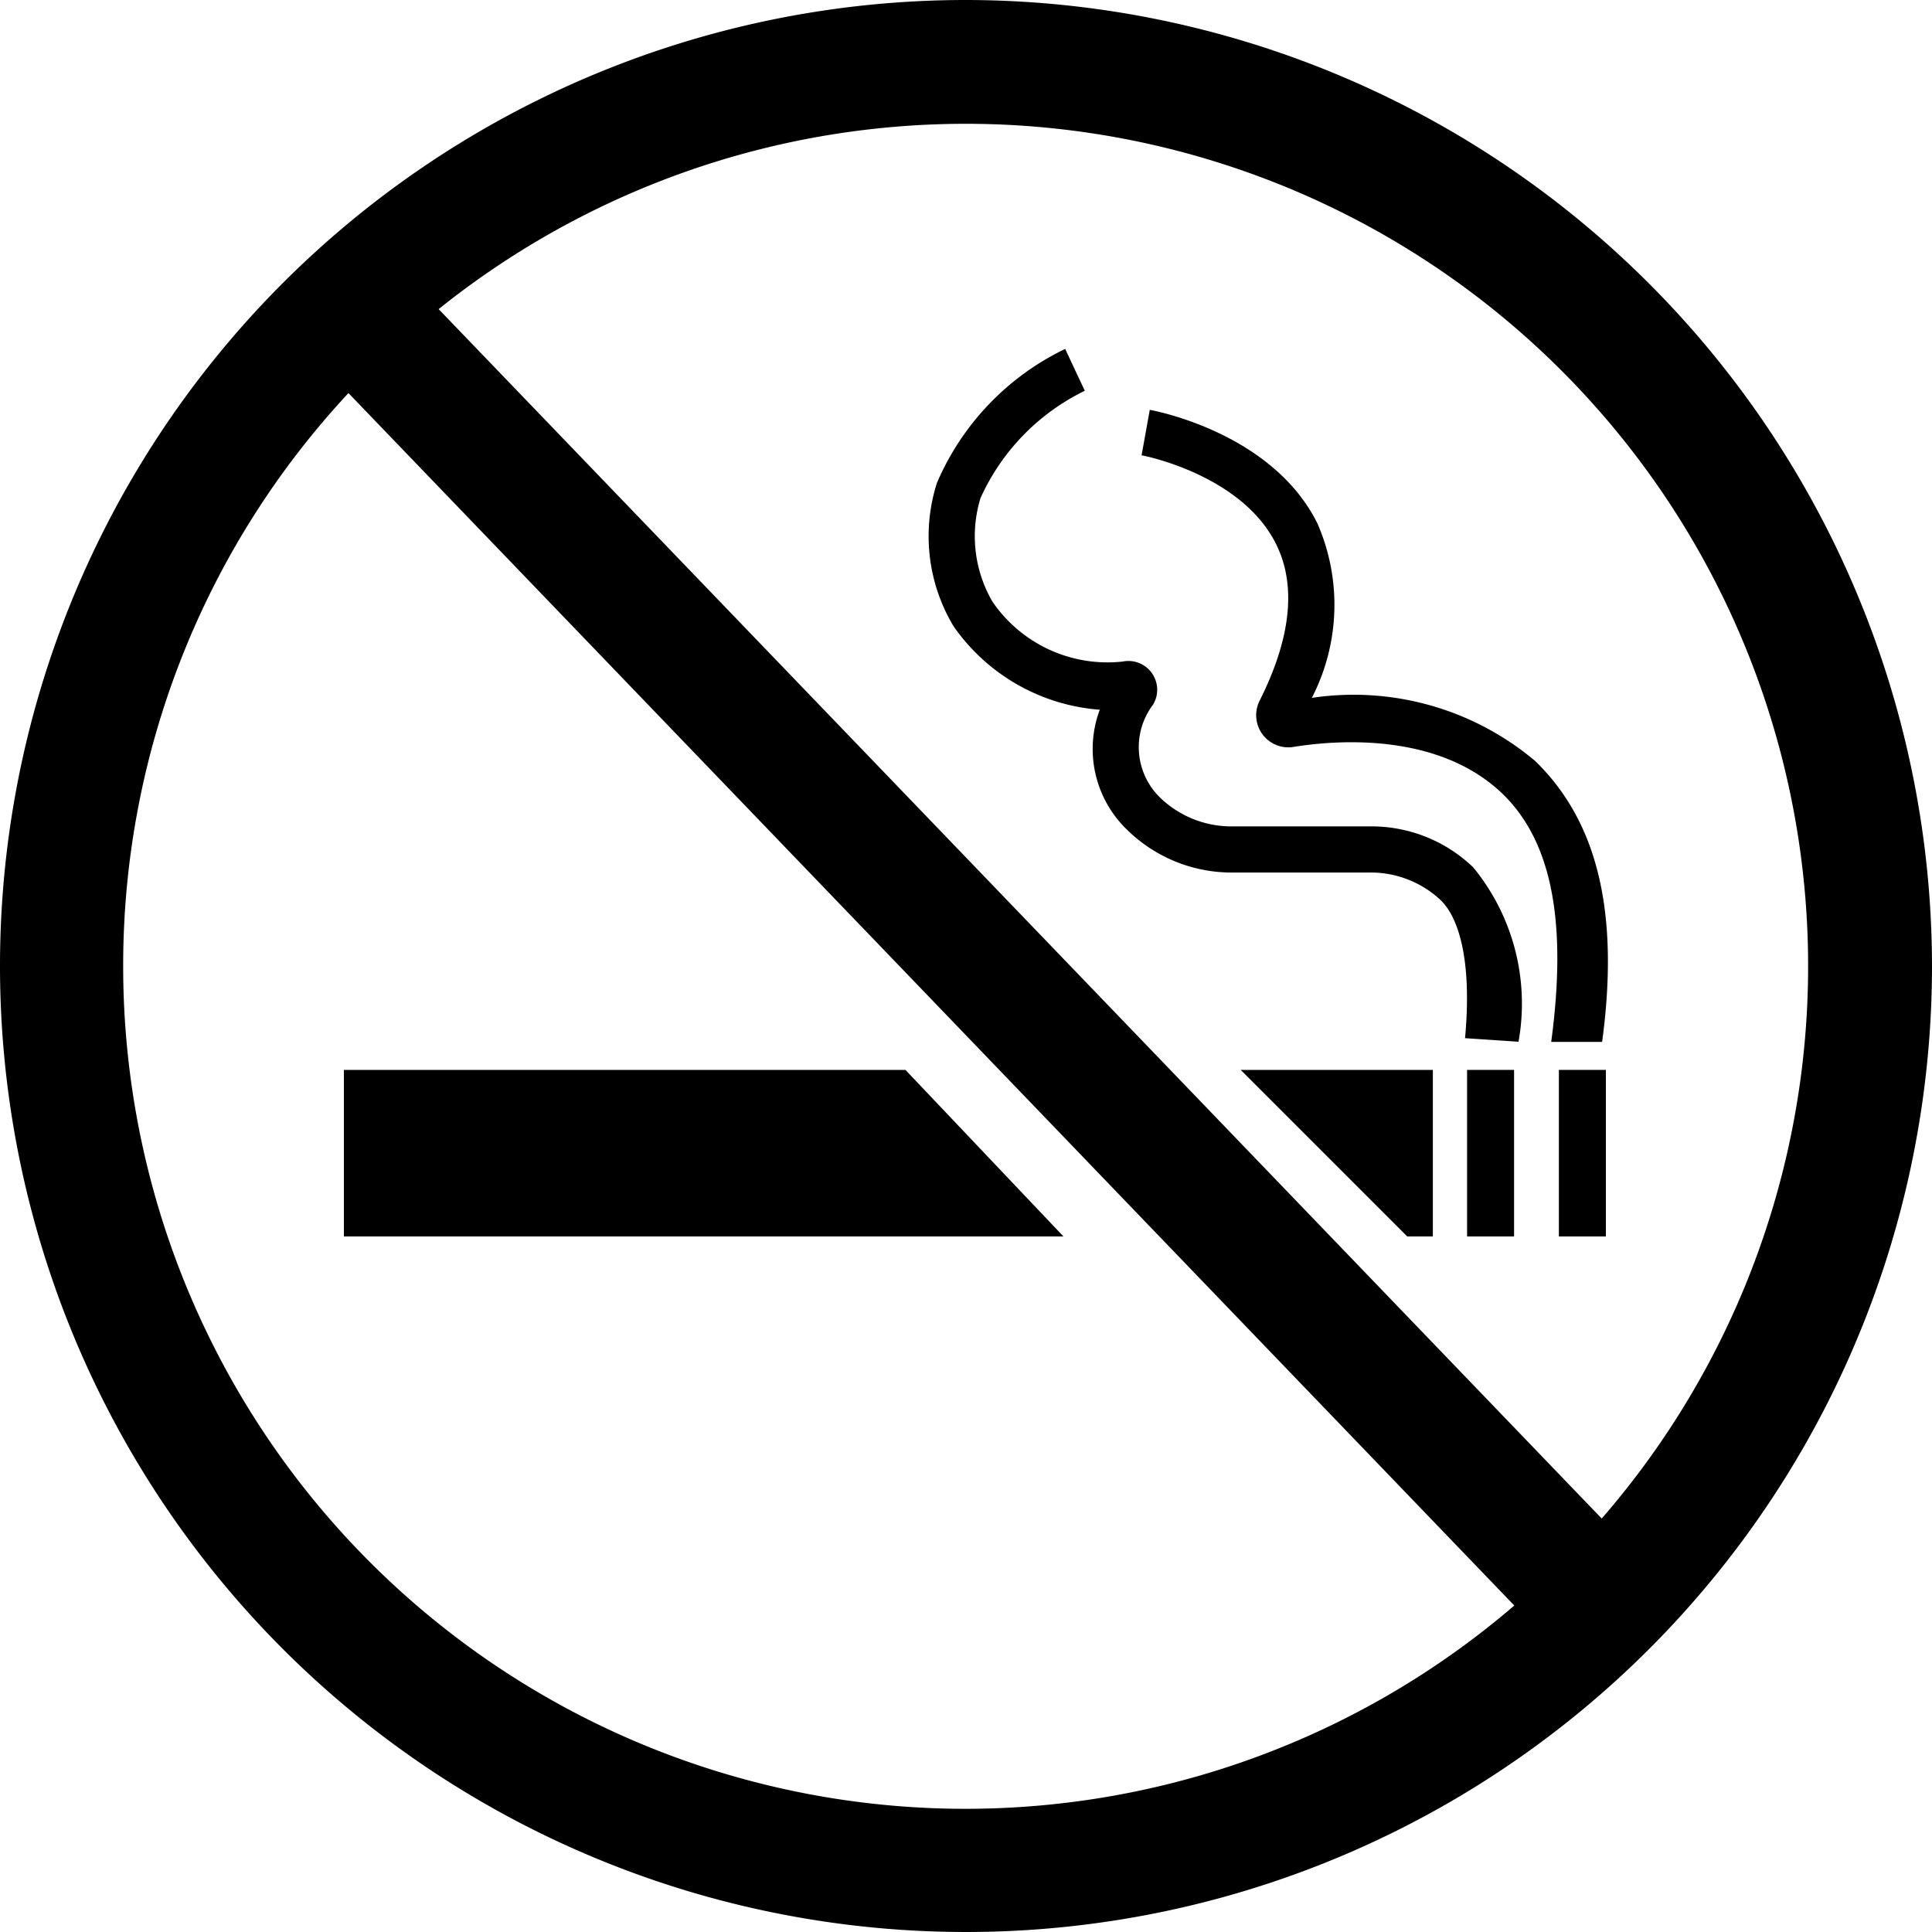 <svg xmlns="http://www.w3.org/2000/svg" width="50" height="50" viewBox="0 0 50 50">
  <g id="shop_ic03" transform="translate(-583 -4940.5)">
    <g id="グループ_27" data-name="グループ 27" transform="translate(591.9 4949.526)">
      <path id="パス_109" data-name="パス 109" d="M1272.479,1106.189v-4.31h-4.973l4.31,4.31Z" transform="translate(-1244.297 -1083.216)"/>
      <path id="パス_110" data-name="パス 110" d="M362.584,1106.189l-4.089-4.31H343.962v4.31Z" transform="translate(-343.962 -1083.216)"/>
      <g id="グループ_26" data-name="グループ 26" transform="translate(15.123)">
        <g id="グループ_24" data-name="グループ 24">
          <path id="パス_111" data-name="パス 111" d="M957.19,371.561h-3.535a2.655,2.655,0,0,1-1.882-.748,1.821,1.821,0,0,1-.181-2.4.745.745,0,0,0-.784-1.118,3.606,3.606,0,0,1-3.371-1.551,3.371,3.371,0,0,1-.309-2.679,5.694,5.694,0,0,1,2.7-2.778l-.255-.541-.253-.542A6.826,6.826,0,0,0,946,362.674a4.532,4.532,0,0,0,.4,3.656l.035.058a5.076,5.076,0,0,0,3.78,2.154,2.9,2.9,0,0,0,.714,3.113,3.858,3.858,0,0,0,2.73,1.1h3.535a2.644,2.644,0,0,1,1.848.719c.463.454.811,1.552.626,3.568l1.384.092a5.563,5.563,0,0,0-1.172-4.513A3.8,3.8,0,0,0,957.19,371.561Z" transform="translate(-945.776 -359.2)"/>
          <path id="パス_112" data-name="パス 112" d="M1175.653,431.222a7.293,7.293,0,0,0-5.782-1.635,5.255,5.255,0,0,0,.14-4.525c-1.171-2.338-4.205-2.906-4.334-2.929l-.212,1.177c.026,0,2.581.491,3.479,2.293.533,1.068.391,2.432-.422,4.053a.832.832,0,0,0,.876,1.2c1.072-.174,3.747-.4,5.421,1.226,1.3,1.269,1.651,3.4,1.247,6.408h1.318C1177.842,435.087,1177.243,432.769,1175.653,431.222Z" transform="translate(-1159.944 -420.552)"/>
        </g>
        <g id="グループ_25" data-name="グループ 25" transform="translate(13.945 18.663)">
          <rect id="長方形_33" data-name="長方形 33" width="1.216" height="4.31"/>
          <rect id="長方形_34" data-name="長方形 34" width="1.216" height="4.31" transform="translate(2.376)"/>
        </g>
      </g>
    </g>
    <path id="パス_113" data-name="パス 113" d="M25,0A25,25,0,1,0,50,25,25.028,25.028,0,0,0,25,0ZM3.188,25a21.729,21.729,0,0,1,5.83-14.827L39.19,41.551A21.8,21.8,0,0,1,3.188,25ZM41.453,39.3,11.352,8a21.8,21.8,0,0,1,30.1,31.3Z" transform="translate(583 4940.5)"/>
  </g>
</svg>
